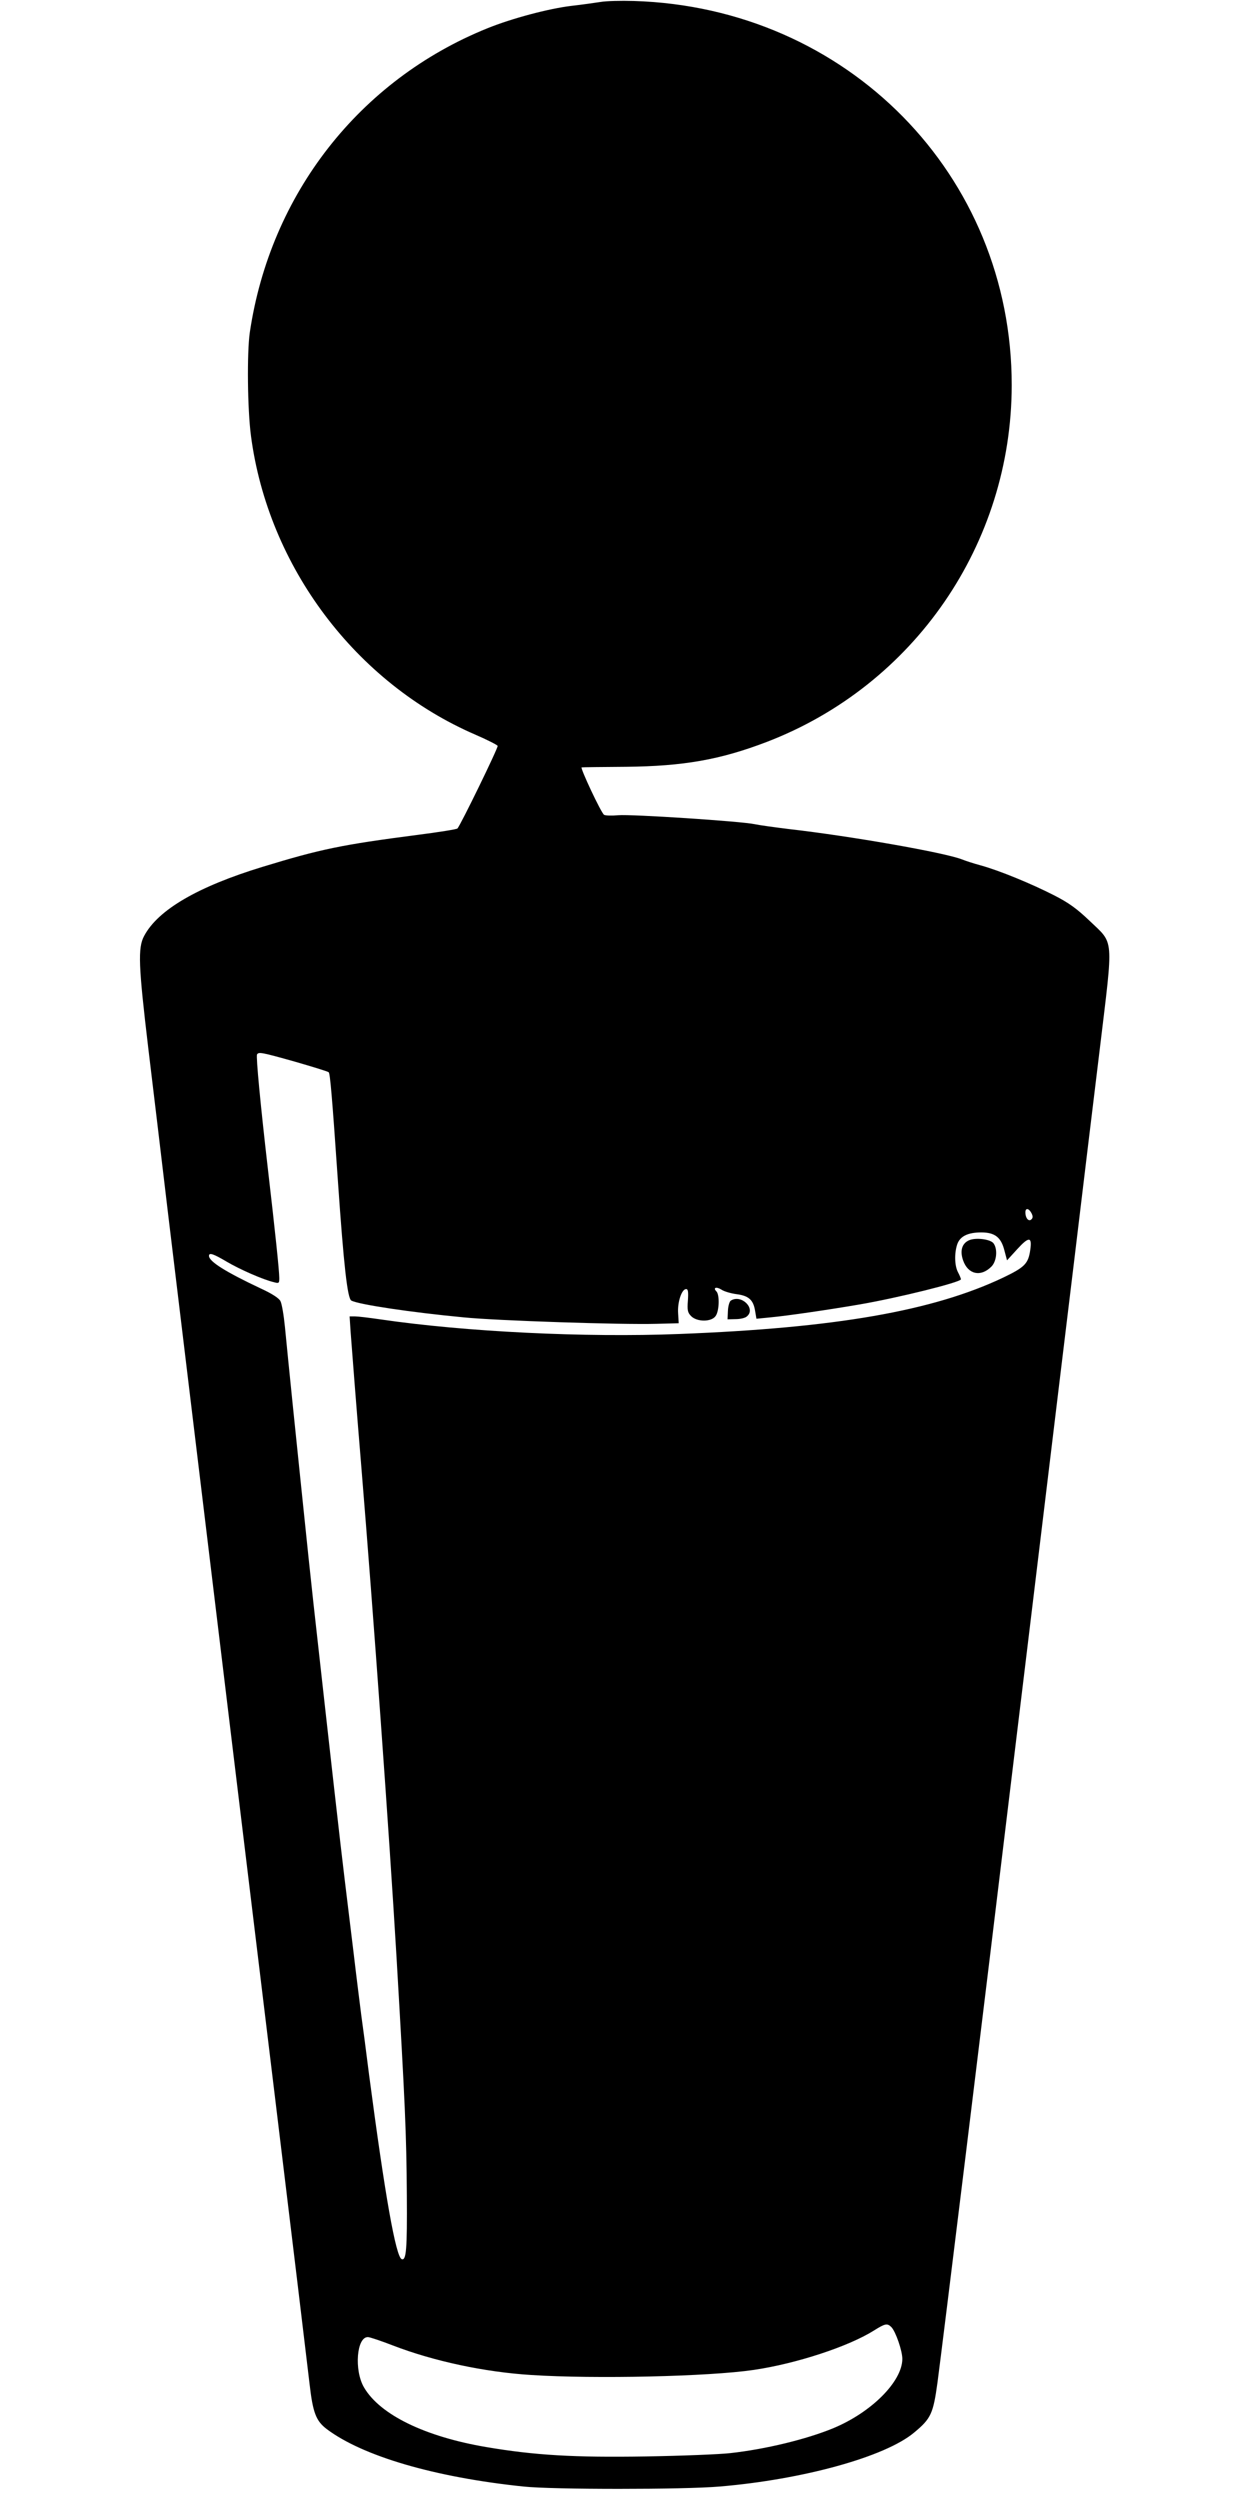 <?xml version="1.0" standalone="no"?>
<!DOCTYPE svg PUBLIC "-//W3C//DTD SVG 20010904//EN"
 "http://www.w3.org/TR/2001/REC-SVG-20010904/DTD/svg10.dtd">
<svg version="1.0" xmlns="http://www.w3.org/2000/svg"
 width="640pt" height="1280pt" viewBox="0 0 640 1280"
 preserveAspectRatio="xMidYMid meet">
<g transform="translate(0,1280) scale(0.1,-0.1)"
fill="#000000" stroke="none">
<path d="M3075 12790 c-27 -4 -95 -14 -149 -20 -117 -14 -305 -64 -431 -115
-655 -265 -1111 -849 -1216 -1557 -15 -105 -12 -394 6 -530 88 -669 536 -1265
1150 -1530 60 -26 111 -52 113 -57 3 -10 -191 -408 -206 -423 -4 -4 -97 -19
-207 -33 -385 -50 -492 -72 -790 -163 -331 -101 -536 -220 -607 -354 -33 -61
-29 -152 21 -573 23 -192 69 -573 101 -845 33 -272 185 -1534 339 -2805 154
-1270 301 -2481 326 -2690 25 -209 52 -434 60 -501 17 -148 33 -189 88 -231
185 -139 554 -247 1007 -294 149 -16 820 -16 1005 0 427 36 847 152 995 276
87 72 98 97 120 257 27 204 228 1839 399 3258 28 228 91 753 141 1165 50 413
122 1011 161 1330 38 319 97 803 130 1075 70 584 75 533 -54 657 -63 60 -105
91 -182 130 -116 59 -276 125 -373 152 -37 10 -80 24 -97 31 -90 35 -568 119
-884 155 -73 9 -153 20 -176 25 -68 15 -633 52 -700 46 -33 -3 -65 -2 -72 2
-15 9 -124 242 -115 243 4 1 106 2 227 3 294 3 482 36 720 127 756 290 1254
1015 1255 1826 1 1077 -842 1935 -1935 1968 -66 2 -142 0 -170 -5z m-1564
-5426 c90 -26 168 -50 172 -54 7 -6 17 -118 47 -555 30 -435 49 -604 69 -614
37 -20 302 -60 576 -86 169 -17 809 -38 985 -33 l115 3 -3 51 c-4 56 18 124
41 124 10 0 12 -14 9 -59 -4 -50 -1 -62 17 -80 30 -30 104 -30 125 1 19 26 21
109 4 126 -19 19 -1 26 26 9 13 -9 47 -19 76 -23 64 -8 87 -30 96 -85 l7 -41
71 7 c86 8 299 39 456 66 198 34 520 114 520 129 0 4 -7 21 -15 36 -18 34 -19
98 -4 143 14 41 54 61 123 61 70 0 102 -25 119 -94 l13 -49 52 57 c60 66 77
65 67 -3 -10 -71 -28 -89 -138 -142 -360 -171 -858 -258 -1659 -289 -483 -19
-1096 11 -1532 75 -55 8 -112 15 -128 15 l-28 0 5 -77 c7 -94 31 -404 55 -693
62 -756 142 -1865 180 -2507 44 -754 51 -905 53 -1223 2 -278 -3 -335 -26
-327 -30 10 -86 327 -167 942 -16 127 -34 264 -40 305 -5 41 -24 188 -40 325
-17 138 -37 304 -45 370 -22 180 -70 606 -160 1415 -8 74 -19 179 -25 233 -11
104 -24 229 -40 385 -14 131 -68 660 -81 797 -6 61 -16 120 -23 133 -7 15 -44
39 -101 65 -180 85 -265 138 -265 167 0 18 22 11 91 -30 66 -39 186 -92 242
-105 25 -7 27 -5 27 21 0 37 -22 246 -59 564 -37 321 -61 572 -55 581 8 14 21
12 195 -37z m3770 -775 c8 -16 8 -24 0 -32 -14 -14 -31 6 -31 36 0 23 17 22
31 -4z m-717 -5704 c22 -23 56 -121 56 -163 -1 -116 -159 -274 -355 -355 -136
-56 -345 -107 -526 -127 -52 -6 -247 -14 -434 -17 -364 -6 -568 6 -815 48
-313 53 -544 165 -626 305 -52 88 -38 262 21 258 11 -1 68 -20 127 -43 208
-80 468 -136 708 -151 326 -21 909 -8 1139 26 218 32 486 120 616 202 57 36
68 38 89 17z"/>
<path d="M4962 6450 c-37 -16 -48 -54 -31 -103 25 -72 90 -87 145 -32 27 27
33 89 11 119 -15 21 -90 31 -125 16z"/>
<path d="M3742 6141 c-7 -4 -14 -28 -15 -52 l-2 -44 42 1 c23 0 49 6 57 14 48
39 -28 115 -82 81z"/>
</g>
</svg>
